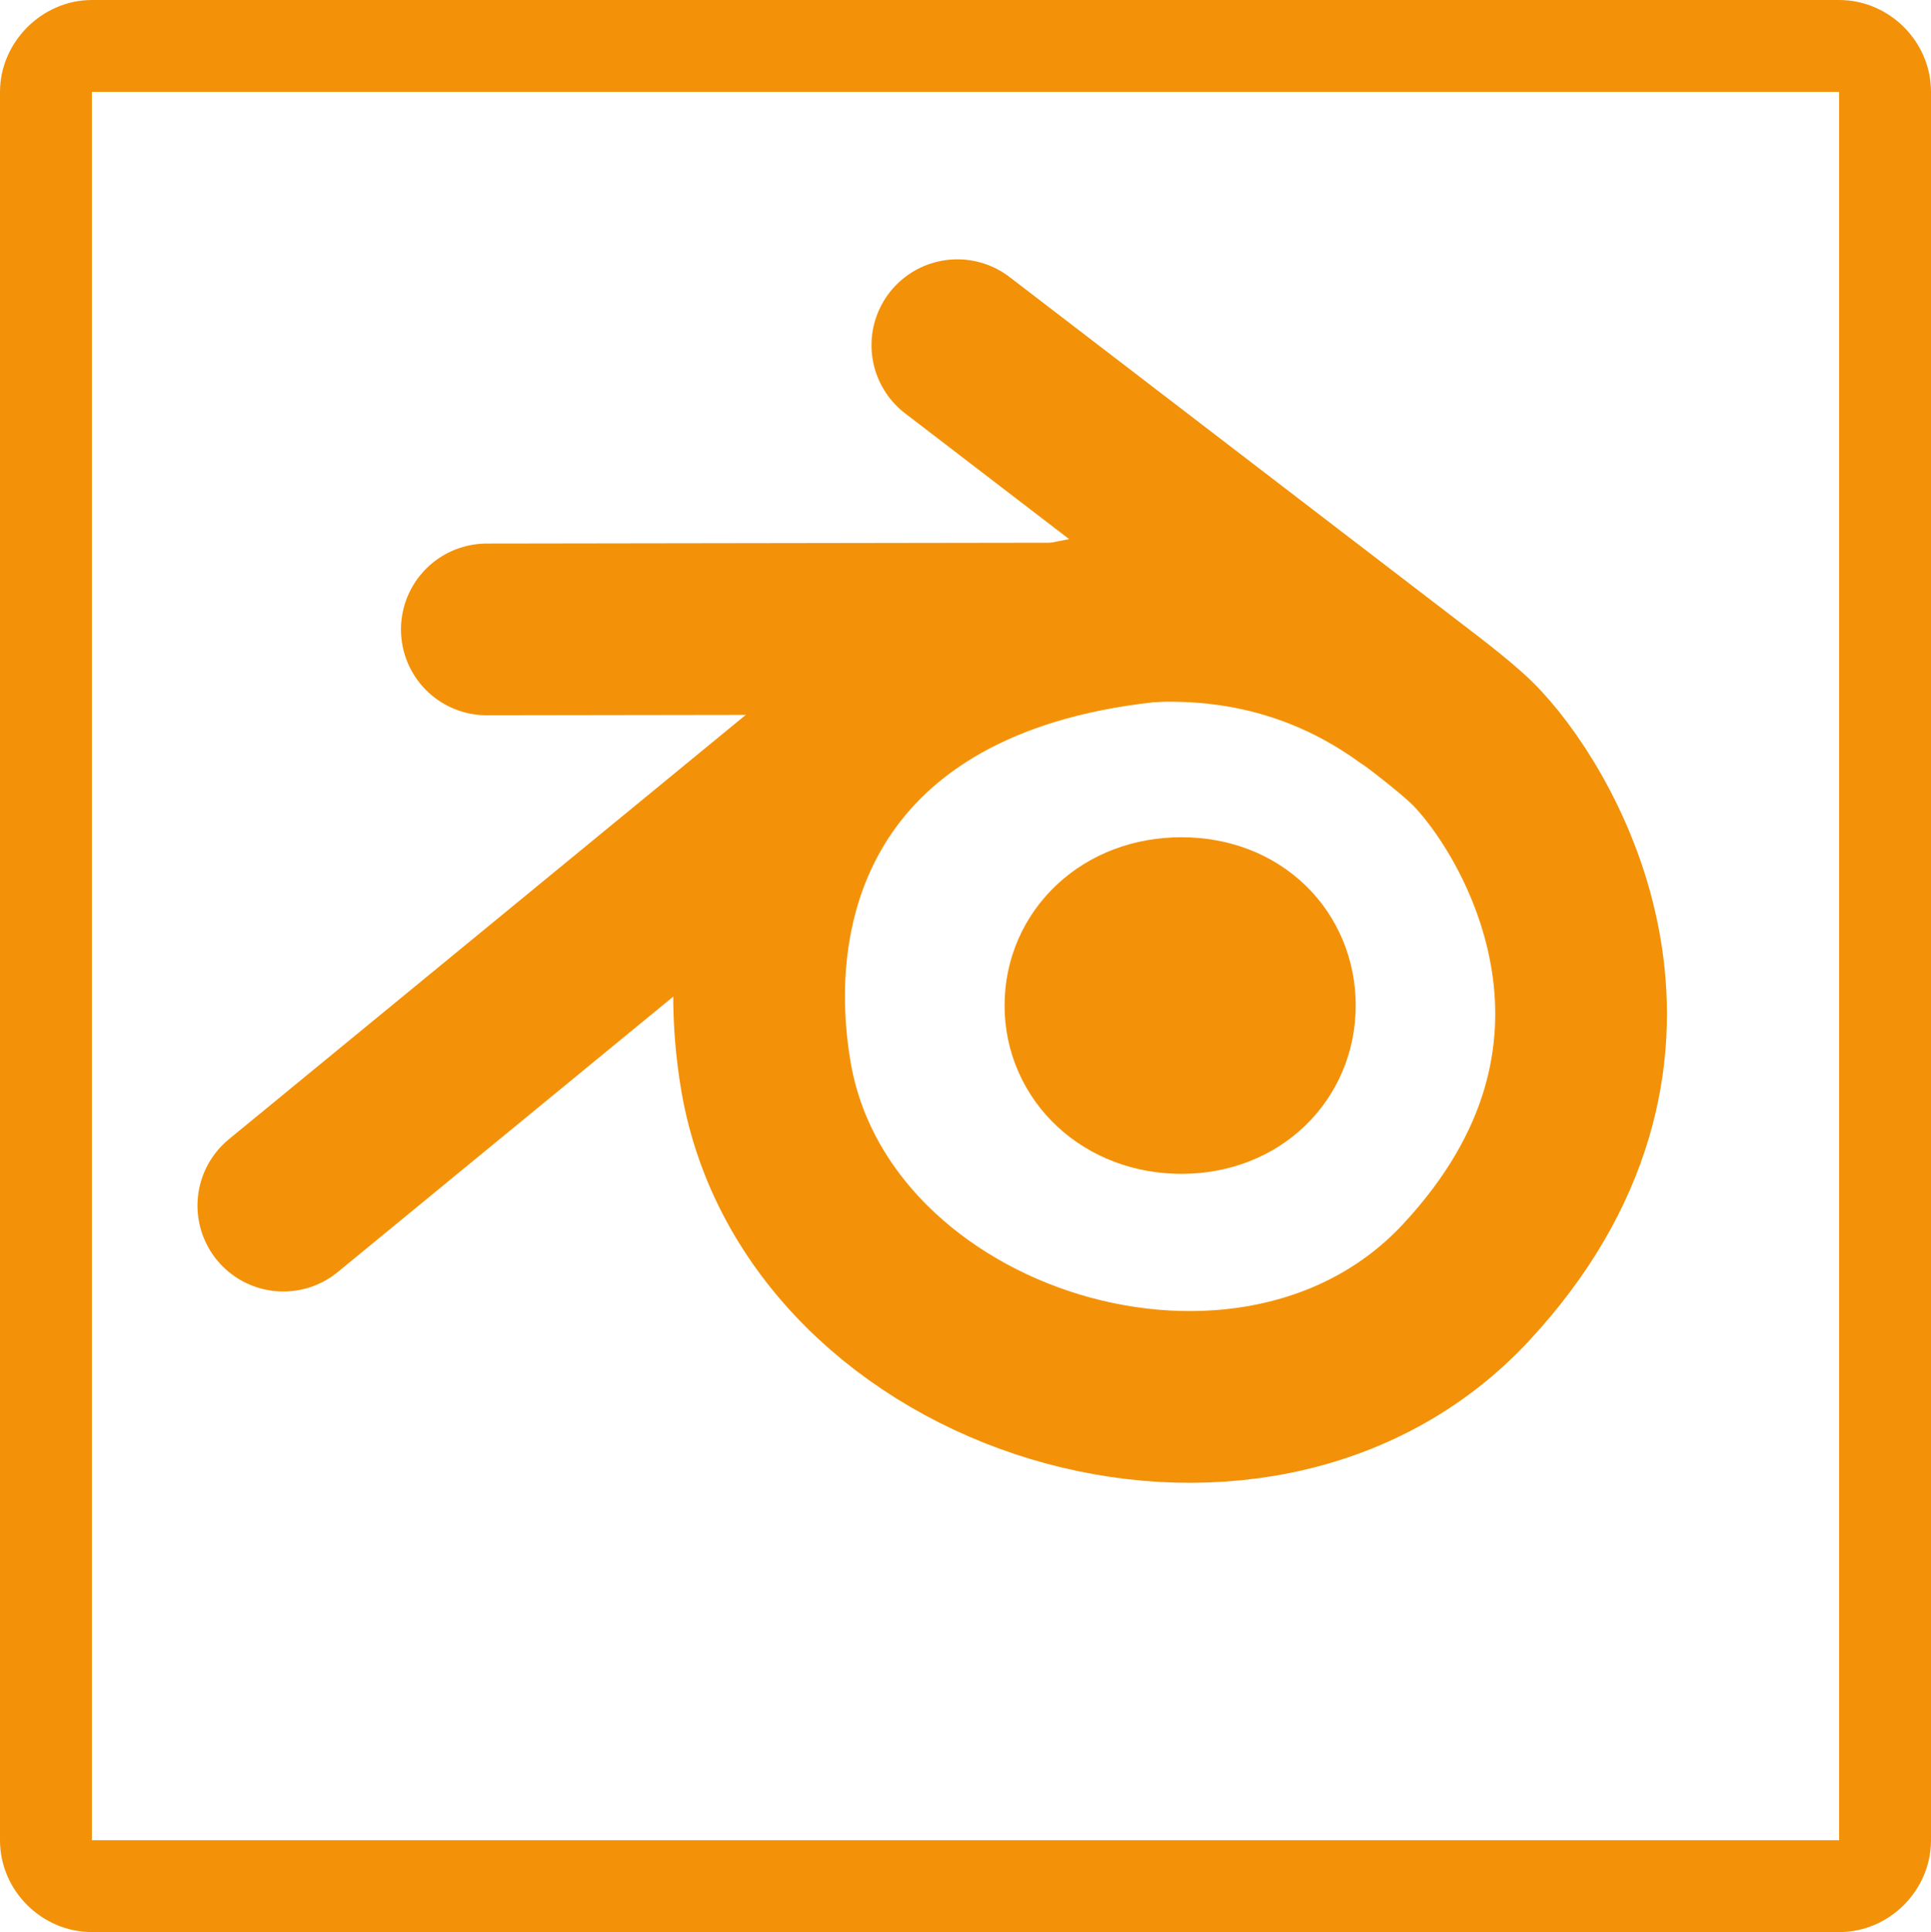 <?xml version="1.0" encoding="UTF-8"?>
<svg id="Calque_2" data-name="Calque 2" xmlns="http://www.w3.org/2000/svg" viewBox="0 0 22.49 22.5">
  <g id="blender">
    <path d="m1.07,0C.49,0,0,.49,0,1.07v20.36c0,.59.49,1.07,1.07,1.07h20.35c.59,0,1.07-.49,1.07-1.07V1.07c0-.59-.49-1.07-1.07-1.07H1.07Zm0,1.07h20.35v20.36H1.07" style="fill: #f39208; stroke-width: 0px;"/>
    <path d="m11.15,4.02l5.27,4.04c.21.16.62.47.8.67.78.84,2.32,3.56-.15,6.21s-7.56,1.07-8.15-2.41c-.43-2.56.85-5.19,4.97-5.39" style="fill: none; stroke: #f39208; stroke-linecap: round; stroke-miterlimit: 10; stroke-width: 2px;"/>
    <line x1="5.67" y1="7.33" x2="12.41" y2="7.32" style="fill: none; stroke: #f39208; stroke-linecap: round; stroke-miterlimit: 10; stroke-width: 2px;"/>
    <path d="m3.3,14.04l7.48-6.14s2.99-1.74,5.63.16" style="fill: none; stroke: #f39208; stroke-linecap: round; stroke-miterlimit: 10; stroke-width: 2px;"/>
    <path d="m12.7,11.71c0-.53.43-.96,1.06-.96s1.03.43,1.03.96-.41.96-1.03.96-1.06-.43-1.06-.96Z" style="fill: #833752; stroke: #f39208; stroke-linecap: round; stroke-miterlimit: 10; stroke-width: 2px;"/>
  </g>
</svg>